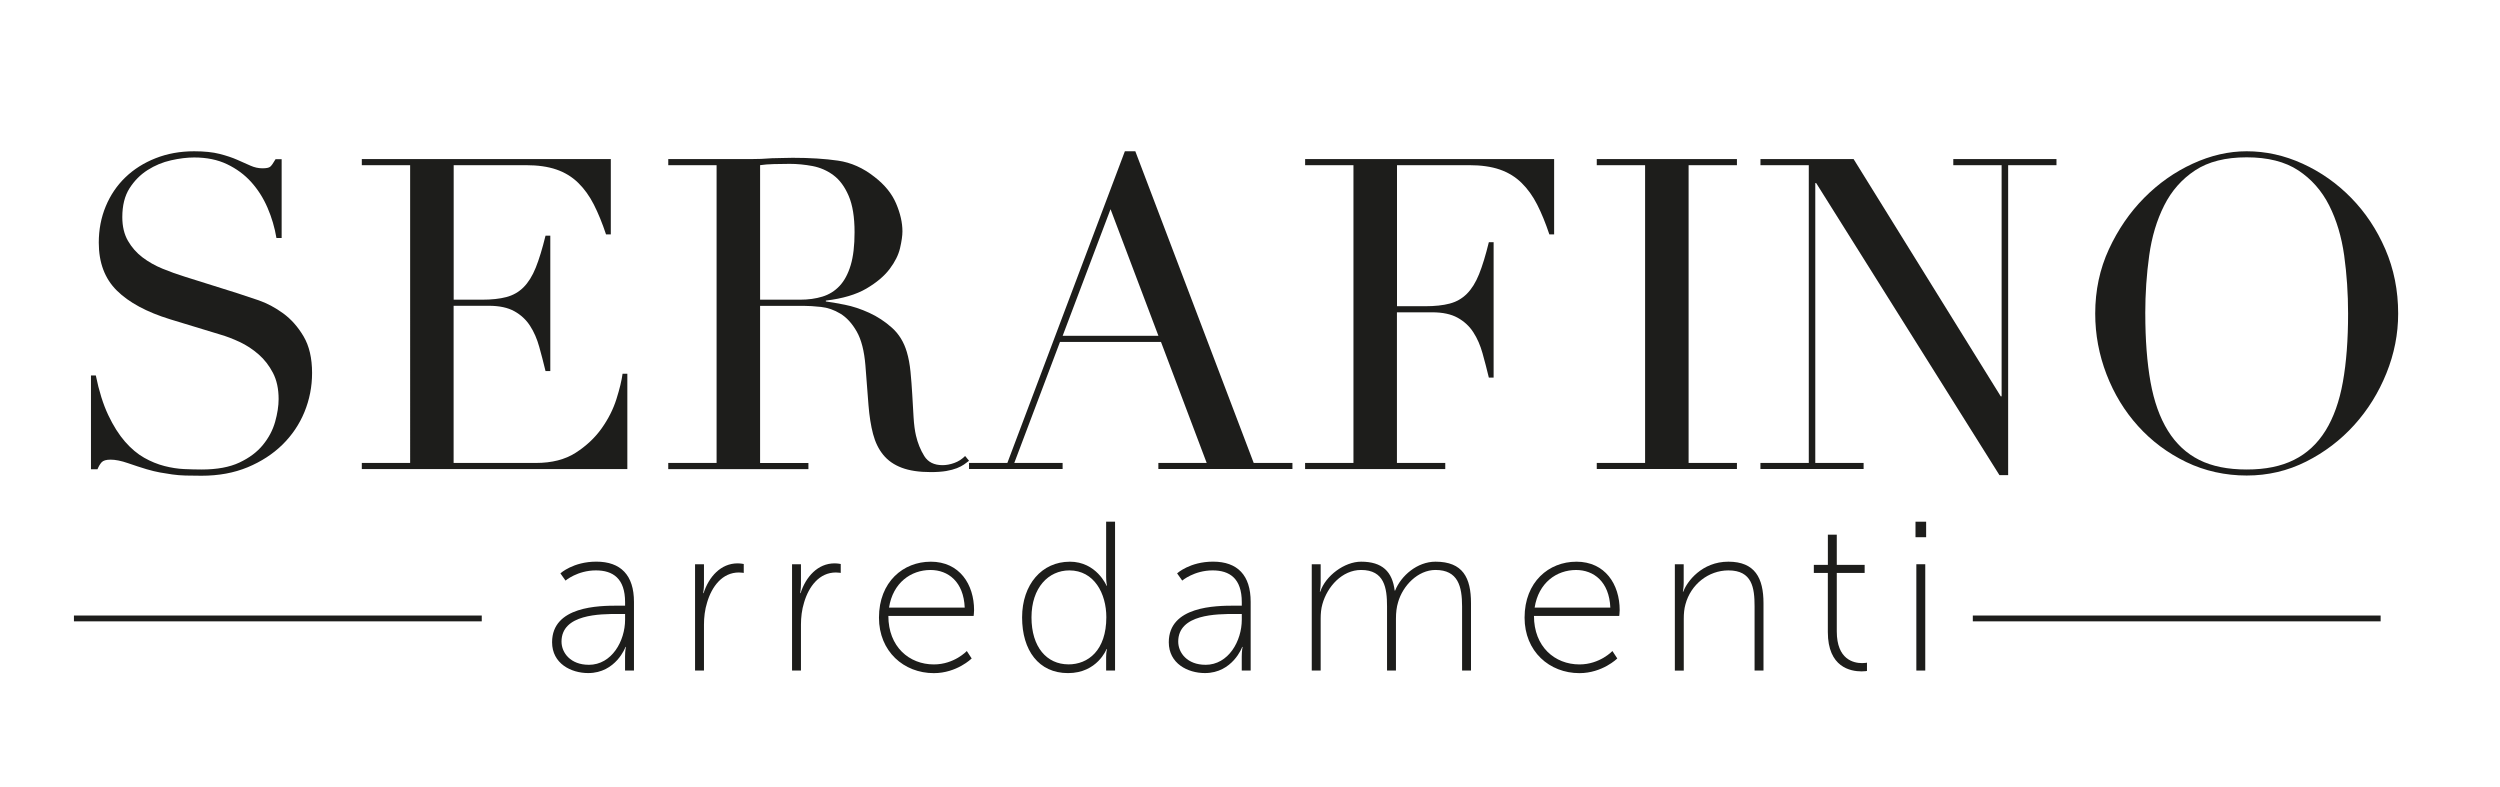 <?xml version="1.0" encoding="UTF-8"?>
<svg id="Livello_1" data-name="Livello 1" xmlns="http://www.w3.org/2000/svg" viewBox="0 0 742.86 233.93">
  <defs>
    <style>
      .cls-1 {
        fill: #1d1d1b;
        stroke-width: 0px;
      }
    </style>
  </defs>
  <g>
    <path class="cls-1" d="m27.05,111.56h1.42c.95,4.66,2.18,8.58,3.69,11.77,1.51,3.19,3.17,5.82,4.98,7.89,1.81,2.07,3.71,3.67,5.69,4.79,1.98,1.12,3.99,1.94,6.01,2.46,2.03.52,3.97.82,5.82.91,1.85.08,3.6.13,5.24.13,4.57,0,8.32-.69,11.25-2.07,2.93-1.38,5.26-3.12,6.98-5.24,1.72-2.11,2.93-4.4,3.62-6.85.69-2.46,1.04-4.72,1.04-6.79,0-3.02-.56-5.6-1.68-7.76-1.12-2.15-2.54-3.99-4.27-5.5-1.73-1.51-3.6-2.74-5.63-3.69-2.03-.95-3.95-1.68-5.76-2.2l-14.88-4.53c-6.98-2.15-12.27-5-15.85-8.54-3.58-3.54-5.37-8.28-5.37-14.23,0-3.88.69-7.48,2.07-10.8,1.38-3.32,3.32-6.19,5.82-8.6,2.5-2.41,5.5-4.31,8.99-5.69,3.49-1.38,7.31-2.07,11.45-2.07,3.02,0,5.54.26,7.57.78,2.03.52,3.77,1.1,5.24,1.75,1.47.65,2.78,1.23,3.95,1.75s2.35.78,3.56.78c1.12,0,1.88-.15,2.26-.45.39-.3.93-1.05,1.62-2.26h1.81v23.41h-1.55c-.52-3.1-1.4-6.1-2.65-8.99-1.25-2.89-2.87-5.43-4.85-7.63-1.98-2.2-4.38-3.96-7.18-5.3-2.8-1.34-6.06-2-9.77-2-2.07,0-4.36.28-6.86.84-2.5.56-4.83,1.53-6.99,2.91-2.16,1.38-3.94,3.19-5.37,5.43-1.42,2.24-2.13,5.09-2.13,8.54,0,2.76.56,5.11,1.68,7.05,1.12,1.94,2.56,3.58,4.33,4.92,1.77,1.34,3.75,2.46,5.95,3.36s4.42,1.7,6.66,2.39l15.65,4.92c1.64.52,3.71,1.21,6.21,2.07,2.5.86,4.94,2.16,7.31,3.88,2.37,1.73,4.4,4.01,6.08,6.86s2.52,6.47,2.52,10.87c0,4.05-.76,7.91-2.26,11.58-1.51,3.67-3.69,6.9-6.53,9.7-2.85,2.8-6.3,5.04-10.35,6.73-4.05,1.68-8.62,2.52-13.71,2.52-1.81,0-3.41-.02-4.79-.06-1.38-.04-2.67-.15-3.88-.32-1.21-.17-2.42-.37-3.62-.58-1.21-.22-2.54-.54-4.01-.97-1.73-.52-3.58-1.12-5.56-1.81-1.98-.69-3.71-1.04-5.17-1.04-1.29,0-2.18.26-2.65.78-.47.52-.88,1.21-1.23,2.07h-1.94v-27.81Z"/>
    <path class="cls-1" d="m107.51,137.56h14.36V49.08h-14.36v-1.81h73.99v22.38h-1.42c-1.12-3.36-2.33-6.32-3.62-8.86-1.29-2.54-2.85-4.7-4.66-6.47-1.81-1.77-3.97-3.08-6.47-3.95-2.5-.86-5.52-1.29-9.05-1.29h-21.47v39.97h8.41c2.85,0,5.26-.26,7.24-.78,1.98-.52,3.69-1.49,5.11-2.91s2.63-3.36,3.62-5.82c.99-2.46,1.96-5.63,2.91-9.51h1.42v40.23h-1.42c-.6-2.5-1.23-4.92-1.88-7.24-.65-2.33-1.55-4.4-2.72-6.21s-2.72-3.25-4.66-4.33c-1.94-1.08-4.46-1.62-7.57-1.62h-10.48v46.7h24.45c4.74,0,8.69-1.01,11.84-3.04,3.15-2.03,5.71-4.44,7.7-7.24,1.98-2.8,3.45-5.71,4.4-8.73.95-3.02,1.55-5.52,1.81-7.5h1.42v28.33h-78.9v-1.81Z"/>
    <path class="cls-1" d="m198.57,137.56h14.36V49.08h-14.36v-1.81h24.58c1.04,0,2.07-.02,3.1-.06,1.04-.04,2.07-.11,3.1-.19,1.04,0,2.07-.02,3.1-.07,1.04-.04,2.07-.06,3.1-.06,5.09,0,9.57.28,13.45.84,3.88.56,7.5,2.18,10.87,4.85,3.02,2.33,5.15,4.96,6.4,7.89,1.25,2.93,1.88,5.69,1.88,8.28,0,1.29-.24,2.96-.71,4.98-.47,2.03-1.51,4.1-3.1,6.21-1.6,2.11-3.9,4.05-6.92,5.82-3.02,1.77-7.03,2.96-12.03,3.56v.26c1.38.17,3.25.5,5.63.97,2.37.47,4.79,1.27,7.24,2.39,2.46,1.12,4.72,2.61,6.79,4.46,2.07,1.86,3.54,4.25,4.4,7.18.52,1.73.88,3.69,1.1,5.89.21,2.2.39,4.46.52,6.79.13,2.33.26,4.57.39,6.73.13,2.16.37,3.97.71,5.43.52,2.24,1.34,4.27,2.46,6.08,1.12,1.81,2.93,2.72,5.43,2.72,1.12,0,2.28-.21,3.49-.65,1.21-.43,2.28-1.12,3.23-2.07l1.16,1.42c-.43.35-.93.71-1.49,1.1-.56.39-1.27.76-2.13,1.1-.86.34-1.92.62-3.17.84-1.25.21-2.78.32-4.59.32-3.45,0-6.32-.43-8.6-1.29-2.29-.86-4.12-2.13-5.5-3.82-1.38-1.68-2.39-3.75-3.04-6.21-.65-2.46-1.1-5.32-1.36-8.6l-.91-11.77c-.35-4.31-1.21-7.67-2.59-10.09-1.38-2.41-3-4.18-4.85-5.3-1.86-1.12-3.77-1.79-5.76-2-1.99-.21-3.71-.32-5.17-.32h-12.93v46.7h14.36v1.81h-41.65v-1.81Zm27.29-48.51h11.9c2.41,0,4.61-.3,6.6-.91,1.98-.6,3.69-1.66,5.11-3.17,1.42-1.51,2.52-3.56,3.3-6.14.78-2.59,1.16-5.86,1.16-9.83,0-4.48-.58-8.08-1.75-10.8s-2.67-4.76-4.53-6.14c-1.86-1.38-3.93-2.28-6.21-2.72-2.29-.43-4.55-.65-6.79-.65-1.55,0-3.13.02-4.72.07-1.6.04-2.96.15-4.07.32v39.97Z"/>
    <path class="cls-1" d="m287.95,137.56h11.38l34.92-92.62h3.1l35.18,92.62h11.51v1.81h-39.84v-1.81h14.36l-13.58-35.96h-30.01l-13.58,35.96h14.36v1.81h-27.81v-1.81Zm42.04-75.41l-14.23,37.64h28.46l-14.23-37.64Z"/>
    <path class="cls-1" d="m387.81,137.56h14.36V49.08h-14.36v-1.81h73.99v22.38h-1.42c-1.12-3.36-2.33-6.32-3.62-8.86-1.29-2.54-2.85-4.7-4.66-6.47-1.81-1.77-3.97-3.08-6.47-3.95-2.5-.86-5.52-1.29-9.05-1.29h-21.47v41.91h8.41c2.85,0,5.26-.26,7.24-.78,1.98-.52,3.69-1.49,5.11-2.91s2.63-3.36,3.62-5.82c.99-2.46,1.96-5.63,2.91-9.51h1.42v40.23h-1.42c-.6-2.5-1.23-4.92-1.88-7.24-.65-2.33-1.55-4.4-2.72-6.21-1.16-1.81-2.72-3.25-4.66-4.33-1.94-1.08-4.46-1.62-7.57-1.62h-10.48v44.76h14.36v1.81h-41.65v-1.81Z"/>
    <path class="cls-1" d="m474.47,137.56h14.36V49.08h-14.36v-1.81h41.65v1.81h-14.36v88.48h14.36v1.81h-41.65v-1.81Z"/>
    <path class="cls-1" d="m523.11,137.56h14.36V49.08h-14.36v-1.81h27.68l43.72,70.5h.26V49.08h-14.36v-1.81h30.66v1.81h-14.36v92.1h-2.59l-54.46-86.79h-.26v83.17h14.36v1.81h-30.66v-1.81Z"/>
    <path class="cls-1" d="m622.58,93.19c0-6.9,1.36-13.28,4.07-19.14,2.72-5.86,6.21-10.95,10.48-15.26,4.27-4.31,9.08-7.7,14.42-10.15,5.35-2.46,10.69-3.69,16.04-3.69,5.69,0,11.23,1.23,16.62,3.69,5.39,2.46,10.2,5.84,14.42,10.15,4.22,4.31,7.61,9.4,10.15,15.26,2.54,5.87,3.82,12.25,3.82,19.14,0,6.04-1.16,11.95-3.49,17.72-2.33,5.78-5.52,10.91-9.57,15.39-4.05,4.48-8.82,8.11-14.29,10.86-5.48,2.76-11.36,4.14-17.66,4.14s-12.46-1.34-17.98-4.01c-5.52-2.67-10.28-6.23-14.29-10.67-4.01-4.44-7.14-9.57-9.38-15.39-2.24-5.82-3.36-11.84-3.36-18.04Zm14.88,0c0,7.76.52,14.53,1.55,20.31,1.04,5.78,2.76,10.61,5.17,14.49,2.41,3.88,5.52,6.77,9.31,8.67,3.79,1.9,8.49,2.85,14.1,2.85s10.2-.95,14.03-2.85c3.84-1.9,6.96-4.79,9.38-8.67,2.41-3.88,4.14-8.71,5.17-14.49,1.04-5.78,1.55-12.55,1.55-20.31,0-5.95-.39-11.71-1.16-17.27-.78-5.56-2.26-10.52-4.46-14.88-2.2-4.35-5.26-7.83-9.18-10.41-3.93-2.59-9.04-3.88-15.33-3.88s-11.41,1.29-15.33,3.88c-3.93,2.59-6.99,6.06-9.18,10.41-2.2,4.36-3.69,9.31-4.46,14.88-.78,5.56-1.17,11.32-1.17,17.27Z"/>
  </g>
  <g>
    <path class="cls-1" d="m183.66,179.98h2.08v-1.07c0-7.01-3.6-9.42-8.66-9.42-5.5,0-9.04,3.03-9.04,3.03l-1.52-2.15s3.79-3.48,10.68-3.48c7.27,0,11.18,4.04,11.18,11.94v20.41h-2.65v-4.17c0-1.71.25-2.84.25-2.84h-.13c.06,0-2.84,7.77-11.06,7.77-5.12,0-10.74-2.84-10.74-9.16,0-10.74,13.96-10.87,19.59-10.87Zm-8.72,17.57c6.89,0,10.8-7.14,10.8-13.4v-1.71h-2.02c-5.37,0-16.87,0-16.87,8.21,0,3.35,2.72,6.89,8.09,6.89Z"/>
    <path class="cls-1" d="m206.53,167.66h2.65v6c0,1.45-.25,2.59-.25,2.59h.13c1.58-4.87,5.12-8.85,10.11-8.85.95,0,1.83.19,1.83.19v2.65s-.76-.13-1.45-.13c-4.93,0-8.03,4.17-9.42,8.85-.7,2.21-.95,4.55-.95,6.63v13.65h-2.65v-31.59Z"/>
    <path class="cls-1" d="m235.35,167.66h2.65v6c0,1.45-.25,2.59-.25,2.59h.13c1.58-4.87,5.12-8.85,10.11-8.85.95,0,1.83.19,1.83.19v2.65s-.76-.13-1.45-.13c-4.93,0-8.03,4.17-9.42,8.85-.7,2.21-.95,4.55-.95,6.63v13.65h-2.65v-31.59Z"/>
    <path class="cls-1" d="m276.55,166.9c8.59,0,12.89,6.76,12.89,14.41,0,.7-.13,1.71-.13,1.71h-25.34c0,9.16,6.19,14.41,13.52,14.41,6.07,0,9.79-3.98,9.79-3.98l1.45,2.21s-4.42,4.36-11.25,4.36c-8.91,0-16.3-6.44-16.3-16.49,0-10.68,7.27-16.62,15.35-16.62Zm10.11,13.65c-.32-7.71-4.93-11.18-10.17-11.18-5.81,0-11.18,3.79-12.32,11.18h22.5Z"/>
    <path class="cls-1" d="m317.87,166.9c7.96,0,10.93,7.14,10.93,7.14h.13s-.25-1.14-.25-2.59v-16.43h2.65v44.23h-2.65v-3.98c0-1.45.25-2.4.25-2.4h-.13s-2.72,7.14-11.44,7.14-13.65-6.76-13.65-16.55,5.88-16.55,14.15-16.55Zm-.38,30.52c5.81,0,11.25-4.11,11.25-14.03,0-7.01-3.6-13.9-10.99-13.9-6.19,0-11.25,5.12-11.25,13.96s4.55,13.96,10.99,13.96Z"/>
    <path class="cls-1" d="m366.91,179.98h2.08v-1.07c0-7.01-3.6-9.42-8.66-9.42-5.5,0-9.04,3.03-9.04,3.03l-1.52-2.15s3.79-3.48,10.68-3.48c7.27,0,11.18,4.04,11.18,11.94v20.41h-2.65v-4.17c0-1.71.25-2.84.25-2.84h-.13c.06,0-2.84,7.77-11.06,7.77-5.12,0-10.74-2.84-10.74-9.16,0-10.74,13.96-10.87,19.59-10.87Zm-8.72,17.57c6.89,0,10.8-7.14,10.8-13.4v-1.71h-2.02c-5.37,0-16.87,0-16.87,8.21,0,3.35,2.72,6.89,8.09,6.89Z"/>
    <path class="cls-1" d="m389.78,167.66h2.65v5.56c0,1.45-.25,2.59-.25,2.59h.13c1.58-4.74,7.2-8.91,12.13-8.91,6.32,0,9.29,2.97,9.98,8.59h.13c1.77-4.42,6.57-8.59,12-8.59,8.15,0,10.55,4.8,10.55,12.32v20.03h-2.65v-19.08c0-5.94-1.2-10.81-7.9-10.81-5.24,0-9.73,4.68-11.12,9.6-.44,1.45-.63,3.03-.63,4.87v15.42h-2.65v-19.08c0-5.43-.76-10.81-7.71-10.81-5.62,0-10.05,4.93-11.5,10.17-.38,1.33-.51,2.78-.51,4.3v15.42h-2.65v-31.59Z"/>
    <path class="cls-1" d="m468.39,166.9c8.59,0,12.89,6.76,12.89,14.41,0,.7-.13,1.71-.13,1.71h-25.34c0,9.16,6.19,14.41,13.52,14.41,6.07,0,9.79-3.98,9.79-3.98l1.45,2.21s-4.42,4.36-11.25,4.36c-8.91,0-16.3-6.44-16.3-16.49,0-10.68,7.27-16.62,15.35-16.62Zm10.11,13.65c-.32-7.71-4.93-11.18-10.17-11.18-5.81,0-11.18,3.79-12.32,11.18h22.5Z"/>
    <path class="cls-1" d="m497.65,167.66h2.65v5.56c0,1.45-.25,2.59-.25,2.59h.13c1.07-2.97,5.5-8.91,13.4-8.91s10.43,4.87,10.43,12.32v20.03h-2.65v-19.08c0-5.5-.7-10.68-7.77-10.68-5.94,0-11.18,4.17-12.76,10.05-.38,1.33-.51,2.78-.51,4.3v15.42h-2.65v-31.59Z"/>
    <path class="cls-1" d="m543.14,170.25h-4.17v-2.4h4.17v-8.97h2.65v8.97h8.28v2.4h-8.28v17.38c0,8.34,4.99,9.41,7.52,9.41.88,0,1.45-.13,1.45-.13v2.46s-.63.13-1.58.13c-3.29,0-10.05-1.2-10.05-11.69v-17.57Z"/>
    <path class="cls-1" d="m569.18,155.02h3.16v4.61h-3.16v-4.61Zm.25,12.64h2.65v31.59h-2.65v-31.59Z"/>
  </g>
  <rect class="cls-1" x="586.21" y="182.9" width="121.18" height="1.73"/>
  <rect class="cls-1" x="21.97" y="182.9" width="121.18" height="1.73"/>
</svg>